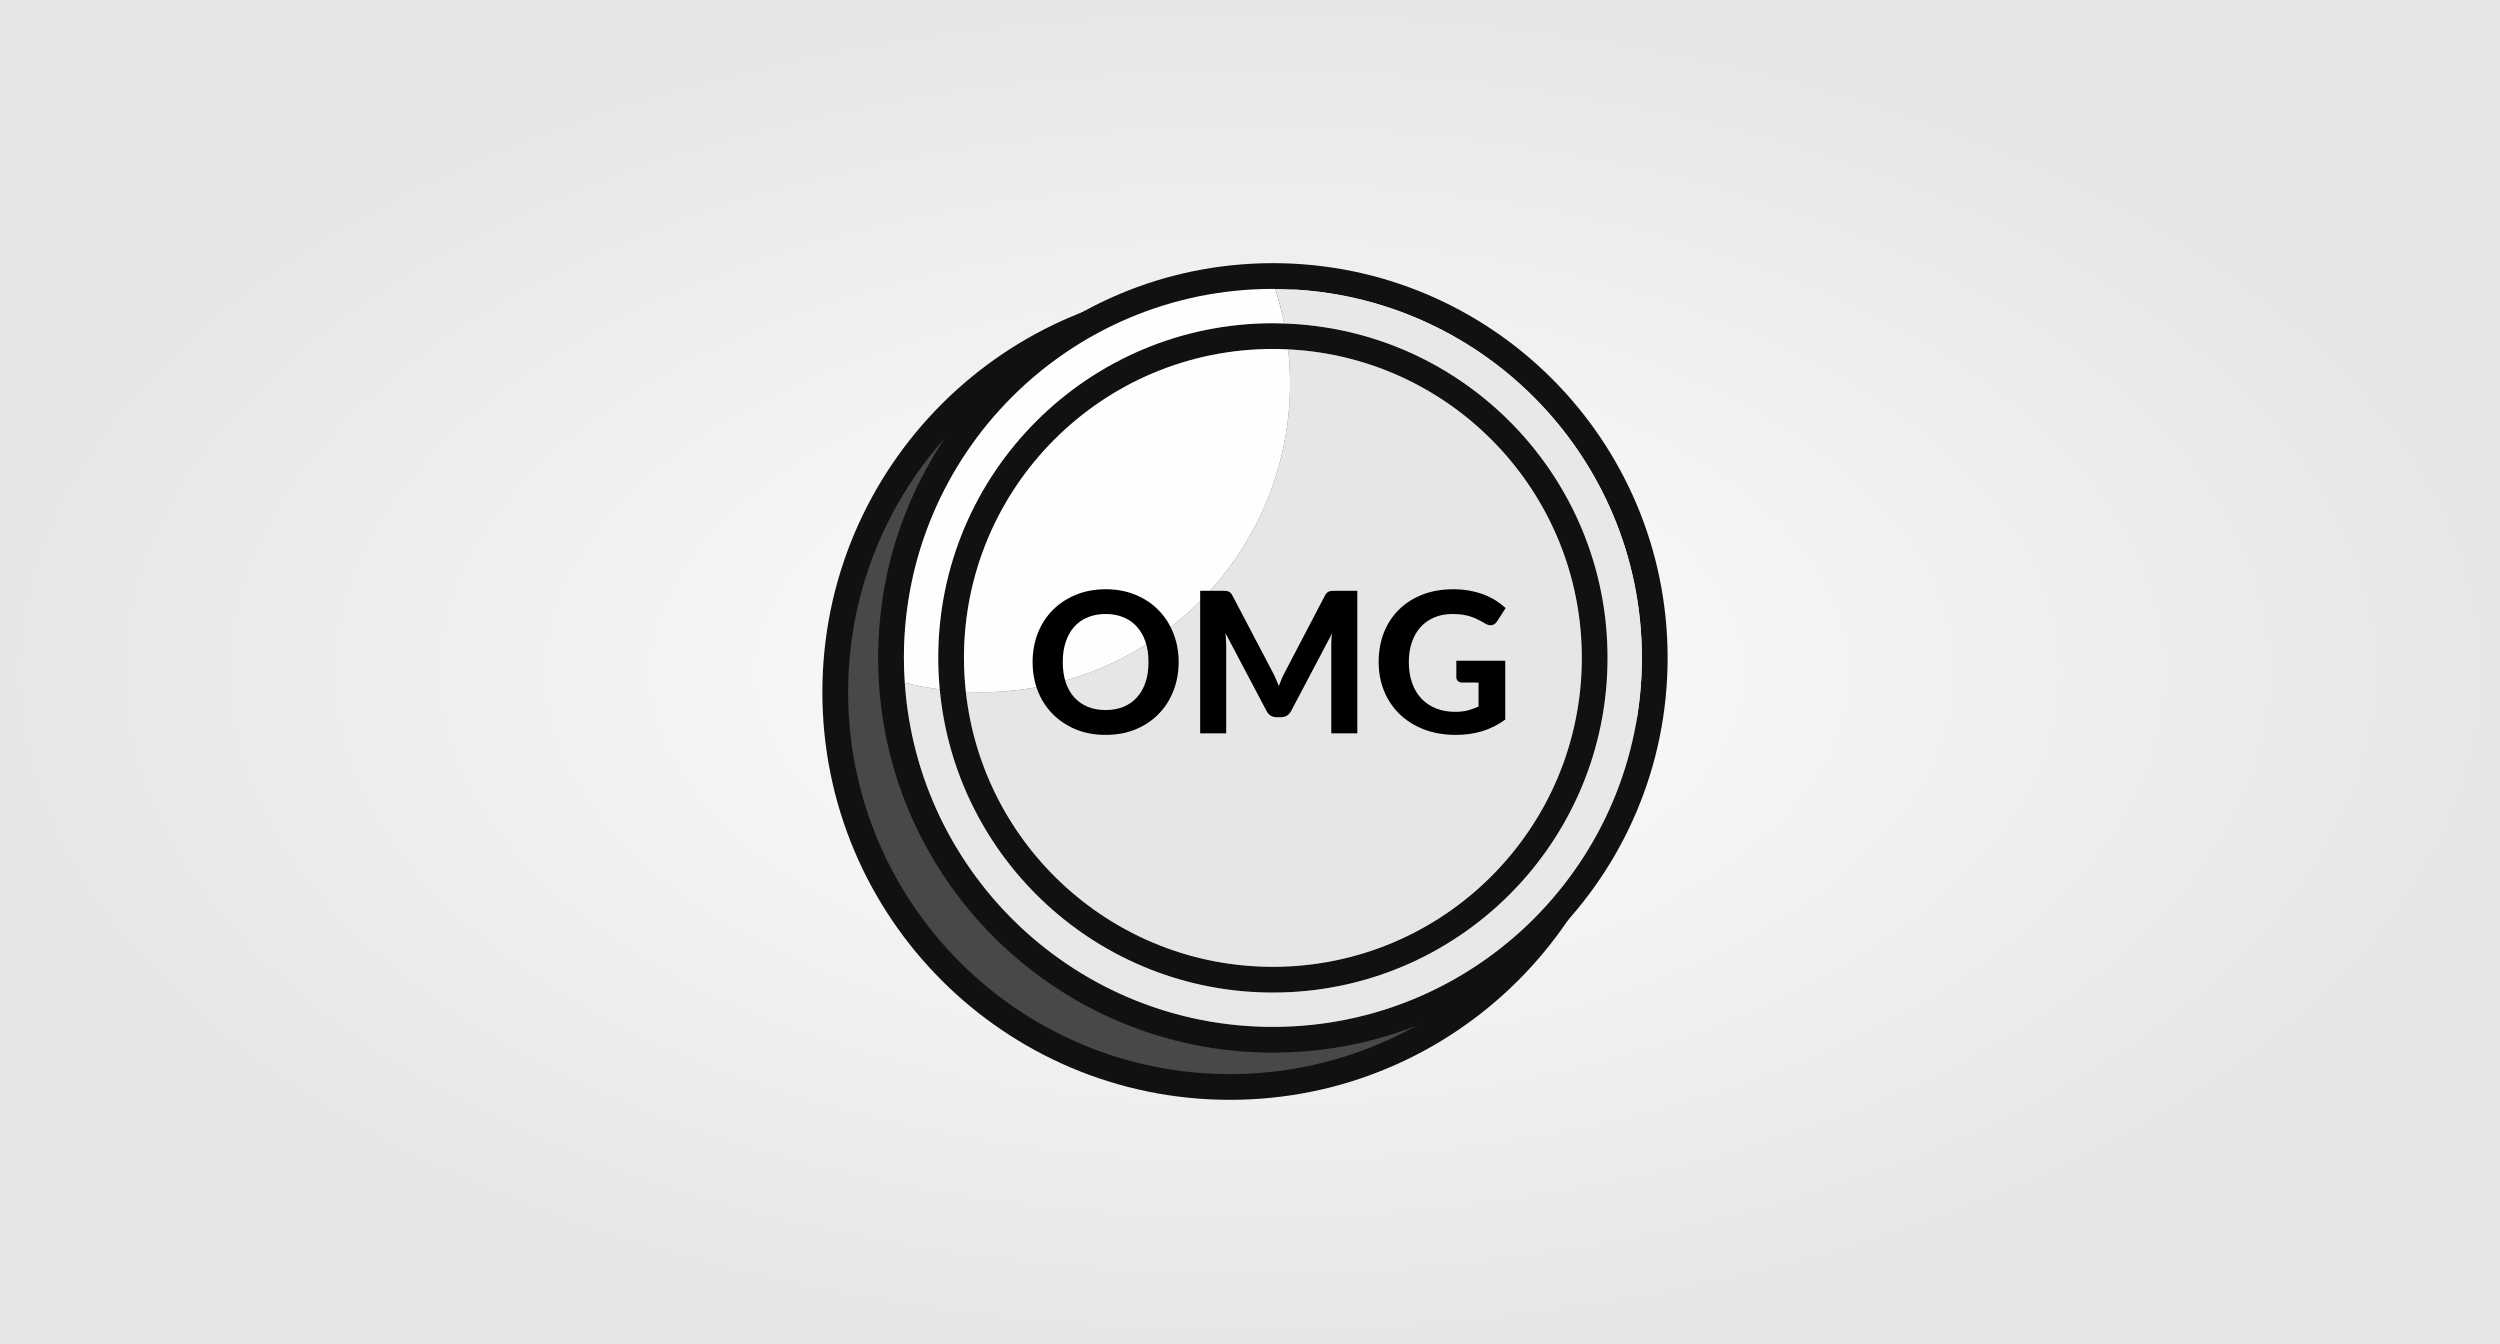 <svg width="437" height="235" viewBox="0 0 437 235" fill="none" xmlns="http://www.w3.org/2000/svg">
<rect x="0" y="0" width="437" height="235" fill="#808080" stroke="none"/>
<rect width="437" height="235" fill="url(#paint0_radial_95_605)"/>
<g clip-path="url(#clip0_95_605)">
<path d="M215 190C253.108 190 284 159.108 284 121C284 82.892 253.108 52 215 52C176.892 52 146 82.892 146 121C146 159.108 176.892 190 215 190Z" fill="#494747" stroke="#111111" stroke-width="4.5" stroke-miterlimit="10"/>
<path d="M222.5 50.5C258.065 50.5 287 79.434 287 115C287 150.565 258.065 179.5 222.5 179.5C186.935 179.5 158 150.565 158 115C158 79.434 186.935 50.5 222.5 50.5ZM222.5 46C184.392 46 153.5 76.892 153.5 115C153.5 153.108 184.392 184 222.5 184C260.608 184 291.5 153.108 291.5 115C291.5 76.892 260.608 46 222.5 46Z" fill="#111111"/>
<path d="M222.5 61C252.276 61 276.5 85.224 276.5 115C276.5 144.776 252.276 169 222.5 169C192.724 169 168.5 144.776 168.5 115C168.5 85.224 192.724 61 222.5 61ZM222.5 56.5C190.191 56.5 164 82.691 164 115C164 147.309 190.191 173.5 222.5 173.5C254.809 173.5 281 147.309 281 115C281 82.691 254.809 56.5 222.5 56.5Z" fill="#111111"/>
<path d="M225.169 61.068C225.382 63.017 225.5 64.994 225.5 67C225.5 96.823 201.323 121 171.5 121C170.605 121 169.716 120.976 168.831 120.933C171.786 147.963 194.683 169 222.5 169C252.323 169 276.5 144.823 276.5 115C276.5 86.072 253.752 62.459 225.169 61.068Z" fill="#E6E6E6"/>
<path d="M168.5 115C168.5 117.006 168.618 118.983 168.831 120.933C169.716 120.976 170.605 121 171.5 121C201.323 121 225.5 96.823 225.5 67C225.5 64.994 225.382 63.017 225.169 61.068C224.284 61.025 223.395 61 222.5 61C192.677 61 168.5 85.177 168.5 115Z" fill="#FDFEFF"/>
<path d="M222.926 50.511C223.556 52.477 224.076 54.492 224.48 56.55C255.87 57.596 281 83.355 281 115C281 147.309 254.809 173.5 222.5 173.5C192.048 173.5 167.041 150.23 164.266 120.503C162.193 120.226 160.153 119.842 158.161 119.336C160.394 152.934 188.336 179.5 222.5 179.5C258.122 179.5 287 150.622 287 115C287 79.521 258.351 50.741 222.926 50.511Z" fill="#E8E8E8"/>
<path d="M158 115C158 116.459 158.066 117.901 158.161 119.336C160.153 119.842 162.193 120.226 164.266 120.503C164.096 118.691 164 116.857 164 115C164 82.691 190.191 56.5 222.5 56.5C223.164 56.5 223.821 56.528 224.48 56.55C224.076 54.492 223.556 52.477 222.926 50.511C222.784 50.51 222.643 50.5 222.5 50.5C186.878 50.5 158 79.378 158 115Z" fill="#FDFEFF"/>
<path d="M206.028 115.721C206.028 117.541 205.719 119.229 205.101 120.786C204.495 122.343 203.631 123.687 202.509 124.82C201.399 125.953 200.06 126.846 198.492 127.498C196.924 128.139 195.184 128.46 193.273 128.46C191.362 128.46 189.622 128.139 188.054 127.498C186.486 126.846 185.141 125.953 184.02 124.82C182.898 123.687 182.028 122.343 181.41 120.786C180.803 119.229 180.5 117.541 180.5 115.721C180.5 113.902 180.803 112.219 181.41 110.674C182.028 109.117 182.898 107.773 184.02 106.64C185.141 105.506 186.486 104.62 188.054 103.979C189.622 103.326 191.362 103 193.273 103C195.184 103 196.924 103.326 198.492 103.979C200.06 104.62 201.399 105.512 202.509 106.657C203.631 107.79 204.495 109.134 205.101 110.691C205.719 112.236 206.028 113.913 206.028 115.721ZM200.758 115.721C200.758 114.417 200.586 113.249 200.243 112.219C199.899 111.178 199.402 110.296 198.749 109.575C198.108 108.843 197.324 108.288 196.397 107.91C195.482 107.521 194.44 107.326 193.273 107.326C192.105 107.326 191.058 107.521 190.131 107.91C189.204 108.288 188.414 108.843 187.762 109.575C187.121 110.296 186.629 111.177 186.285 112.219C185.942 113.249 185.77 114.417 185.77 115.721C185.77 117.038 185.942 118.216 186.285 119.258C186.629 120.288 187.121 121.163 187.762 121.885C188.414 122.606 189.204 123.161 190.131 123.55C191.058 123.928 192.105 124.116 193.273 124.116C194.44 124.116 195.482 123.928 196.397 123.55C197.324 123.161 198.108 122.606 198.749 121.885C199.402 121.163 199.899 120.288 200.243 119.258C200.586 118.216 200.758 117.038 200.758 115.721ZM237.258 103.275V128.185H232.709V112.888C232.709 112.568 232.714 112.225 232.726 111.858C232.749 111.492 232.783 111.12 232.829 110.743L225.704 124.254C225.315 124.998 224.714 125.369 223.902 125.369H223.181C222.78 125.369 222.425 125.278 222.116 125.095C221.807 124.9 221.561 124.62 221.378 124.254L214.219 110.691C214.254 111.092 214.282 111.481 214.305 111.859C214.328 112.225 214.34 112.568 214.34 112.889V128.185H209.79V103.275H213.704C213.922 103.275 214.116 103.28 214.288 103.292C214.46 103.303 214.608 103.338 214.734 103.395C214.872 103.441 214.992 103.521 215.095 103.635C215.209 103.738 215.318 103.887 215.421 104.082L222.391 117.37C222.608 117.77 222.809 118.182 222.992 118.606C223.187 119.029 223.37 119.464 223.541 119.91C223.713 119.452 223.89 119.006 224.074 118.571C224.268 118.137 224.474 117.719 224.692 117.318L231.61 104.082C231.713 103.887 231.822 103.738 231.936 103.635C232.051 103.521 232.171 103.441 232.297 103.395C232.434 103.338 232.583 103.304 232.743 103.292C232.915 103.281 233.115 103.275 233.344 103.275L237.258 103.275ZM254.569 115.498H263.119V125.782C261.849 126.709 260.492 127.39 259.05 127.825C257.619 128.248 256.103 128.46 254.501 128.46C252.452 128.46 250.598 128.145 248.938 127.516C247.279 126.875 245.859 125.988 244.681 124.855C243.502 123.722 242.592 122.377 241.951 120.82C241.31 119.264 240.99 117.564 240.99 115.721C240.99 113.856 241.293 112.145 241.9 110.588C242.518 109.032 243.393 107.693 244.526 106.571C245.659 105.449 247.027 104.574 248.629 103.944C250.243 103.315 252.046 103 254.037 103C255.067 103 256.029 103.086 256.921 103.258C257.814 103.418 258.638 103.647 259.394 103.944C260.149 104.231 260.841 104.574 261.471 104.974C262.1 105.375 262.673 105.816 263.188 106.296L261.694 108.597C261.465 108.963 261.167 109.186 260.801 109.267C260.435 109.347 260.034 109.255 259.6 108.992C259.188 108.74 258.781 108.517 258.381 108.322C257.991 108.116 257.574 107.939 257.127 107.79C256.681 107.641 256.194 107.527 255.668 107.447C255.142 107.367 254.535 107.327 253.848 107.327C252.692 107.327 251.645 107.527 250.707 107.927C249.768 108.328 248.967 108.894 248.303 109.627C247.651 110.36 247.147 111.241 246.792 112.271C246.438 113.301 246.26 114.451 246.26 115.722C246.26 117.095 246.455 118.326 246.844 119.413C247.233 120.489 247.782 121.399 248.492 122.143C249.201 122.886 250.048 123.453 251.033 123.842C252.029 124.231 253.133 124.426 254.346 124.426C255.17 124.426 255.902 124.346 256.544 124.186C257.196 124.014 257.831 123.785 258.449 123.499V119.31H255.634C255.302 119.31 255.038 119.224 254.844 119.052C254.661 118.869 254.569 118.64 254.569 118.366V115.498Z" fill="black"/>
</g>
<defs>
<radialGradient id="paint0_radial_95_605" cx="0" cy="0" r="1" gradientUnits="userSpaceOnUse" gradientTransform="translate(218.5 117.5) rotate(90) scale(117.5 218.5)">
<stop stop-color="#FDFEFF"/>
<stop offset="1" stop-color="#E6E6E6"/>
</radialGradient>
<clipPath id="clip0_95_605">
<rect width="150" height="150" fill="white" transform="translate(143 43)"/>
</clipPath>
</defs>
</svg>
